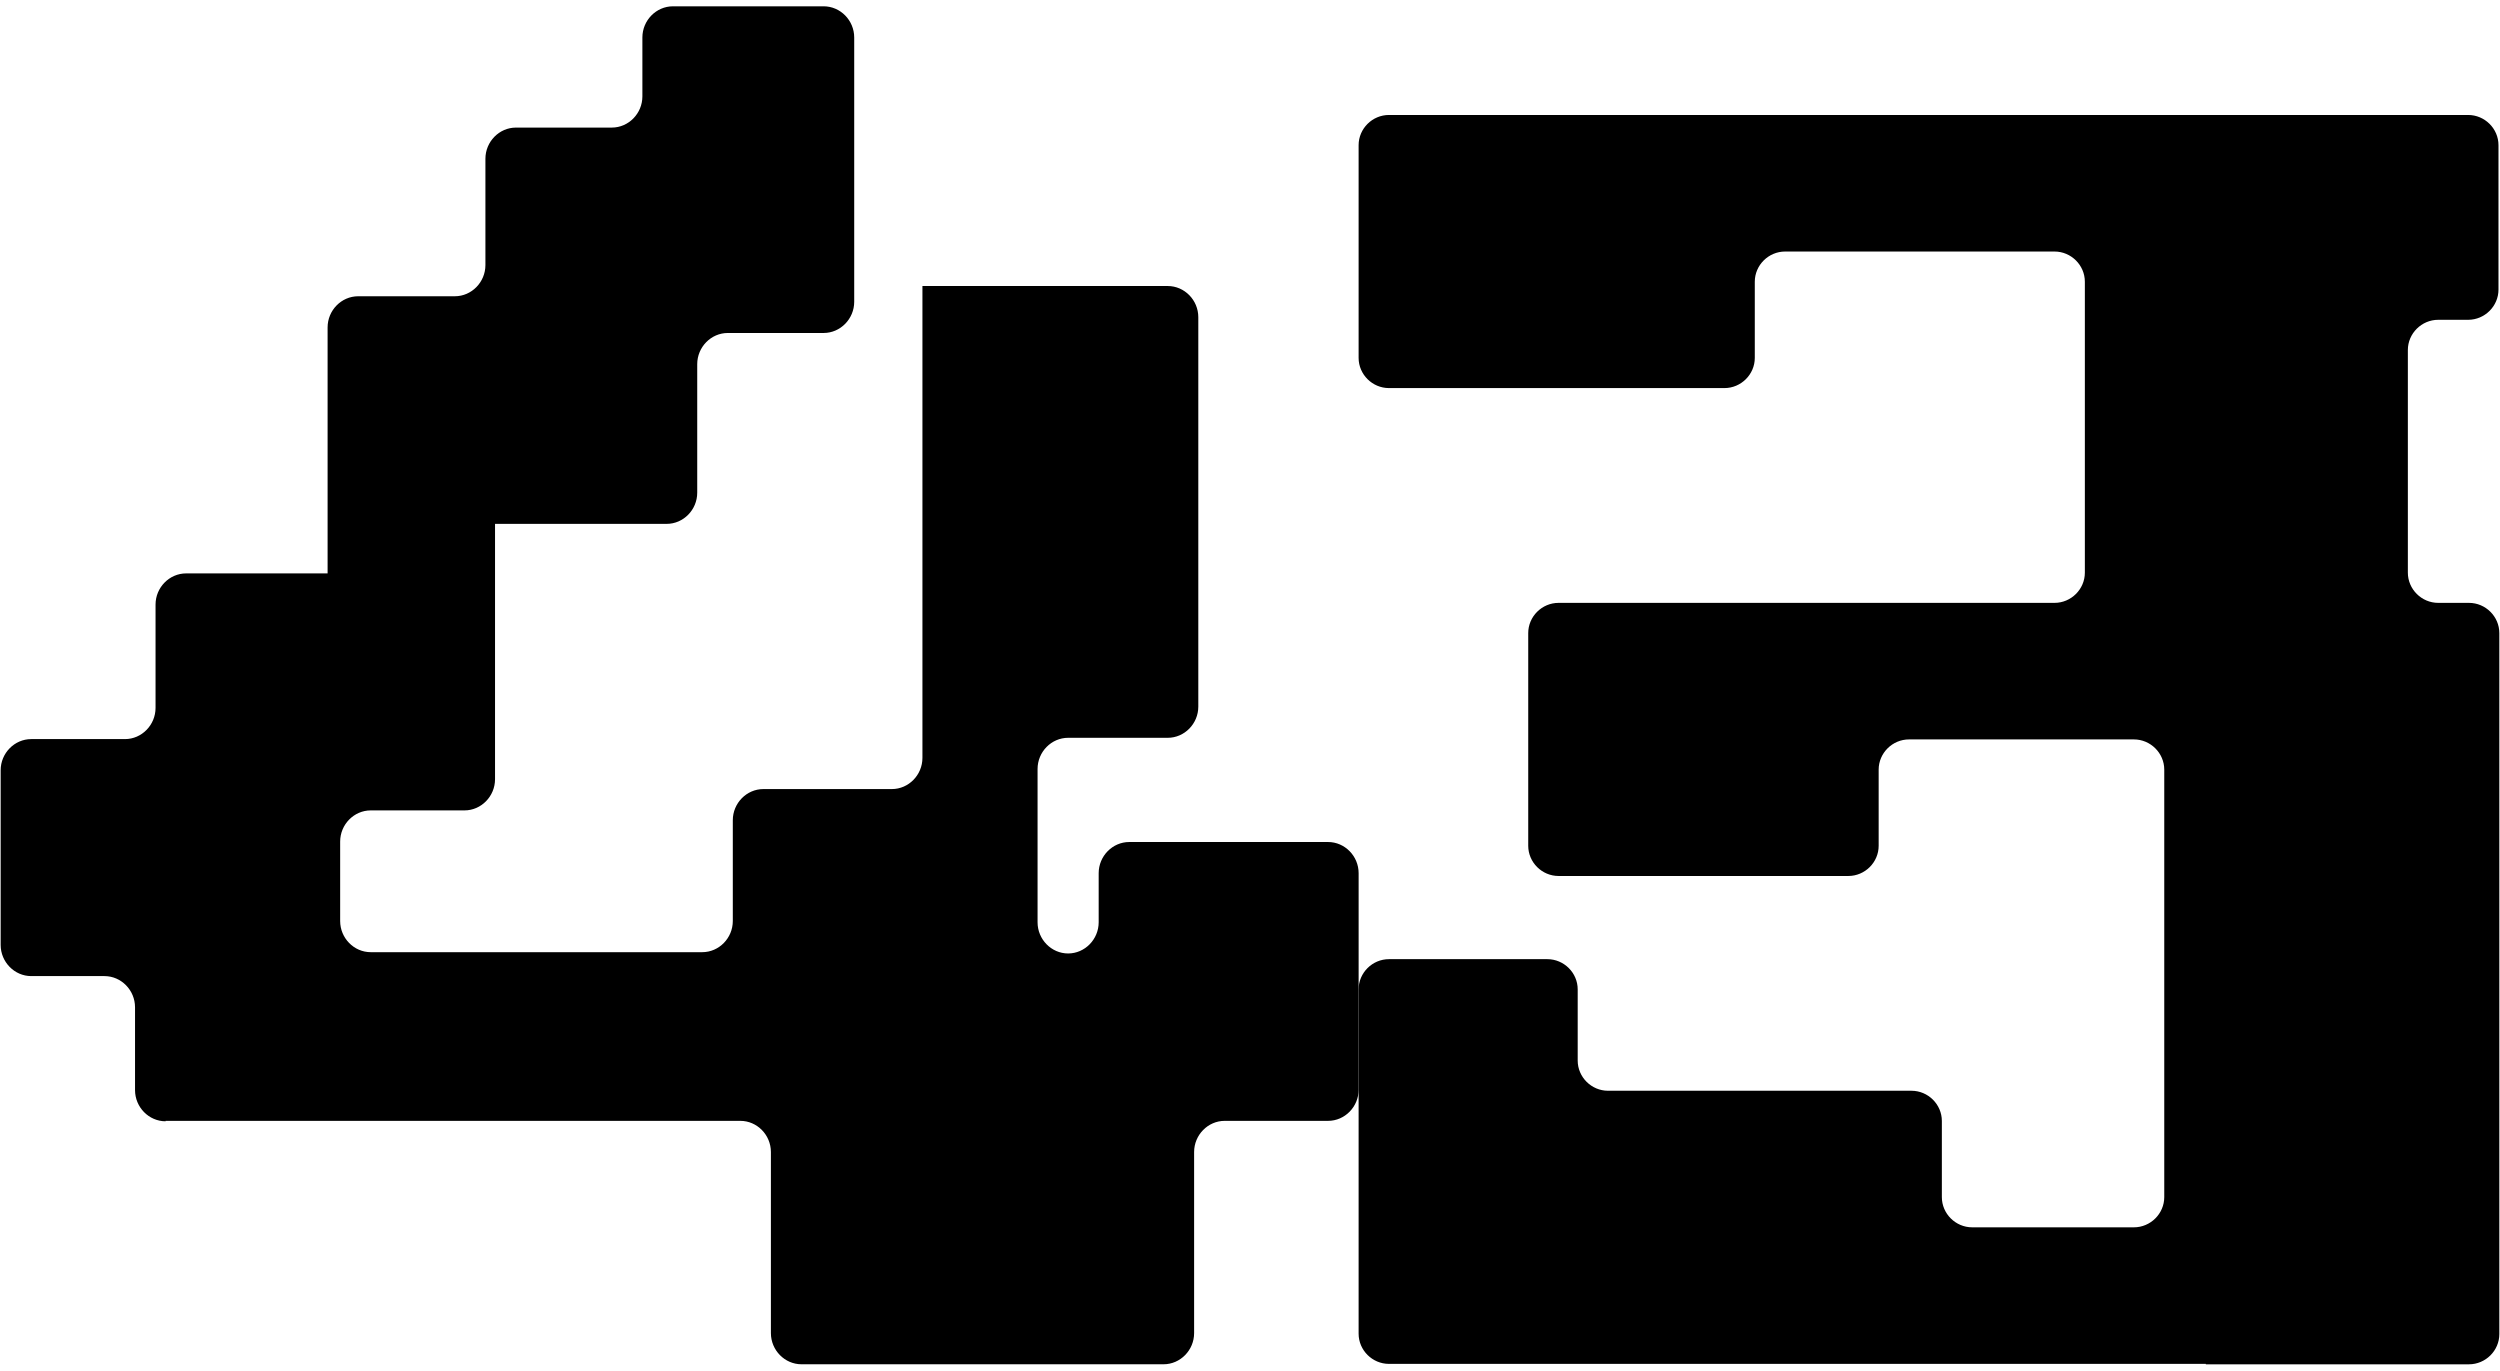 <svg width="155" height="85" viewBox="0 0 155 85" fill="none" xmlns="http://www.w3.org/2000/svg">
<path d="M10.267 69.493H45.901C46.94 69.493 47.796 70.367 47.796 71.426V82.652C47.796 83.711 48.653 84.585 49.691 84.585H72.141C73.179 84.585 74.035 83.711 74.035 82.652V71.426C74.035 70.367 74.892 69.493 75.93 69.493H82.341C83.379 69.493 84.235 68.62 84.235 67.561V54.137C84.235 53.078 83.379 52.205 82.341 52.205H70.013C68.974 52.205 68.118 53.078 68.118 54.137V57.182C68.118 58.241 67.261 59.115 66.223 59.115C65.185 59.115 64.329 58.241 64.329 57.182V47.677C64.329 46.618 65.185 45.744 66.223 45.744H72.4C73.438 45.744 74.295 44.87 74.295 43.812V19.665C74.295 18.606 73.438 17.733 72.4 17.733H59.397H57.191V46.989C57.191 48.048 56.335 48.922 55.297 48.922H47.329C46.291 48.922 45.434 49.795 45.434 50.854V57.103C45.434 58.162 44.578 59.035 43.54 59.035H22.984C21.946 59.035 21.09 58.162 21.09 57.103V52.178C21.09 51.119 21.946 50.245 22.984 50.245H28.798C29.836 50.245 30.692 49.371 30.692 48.312V32.48H41.334C42.372 32.48 43.228 31.606 43.228 30.547V22.578C43.228 21.519 44.085 20.645 45.123 20.645H51.066C52.104 20.645 52.961 19.771 52.961 18.712V2.323C52.961 1.264 52.104 0.391 51.066 0.391H41.723C40.685 0.391 39.828 1.264 39.828 2.323V5.977C39.828 7.036 38.972 7.91 37.934 7.91H31.99C30.952 7.91 30.096 8.784 30.096 9.843V16.435C30.096 17.494 29.239 18.368 28.201 18.368H22.206C21.167 18.368 20.311 19.242 20.311 20.301V35.551H11.539C10.5 35.551 9.644 36.425 9.644 37.484V43.891C9.644 44.95 8.787 45.824 7.749 45.824H1.936C0.897 45.824 0.041 46.697 0.041 47.757V58.585C0.041 59.644 0.897 60.518 1.936 60.518H6.478C7.516 60.518 8.372 61.392 8.372 62.451V67.587C8.372 68.646 9.229 69.52 10.267 69.52V69.493Z" fill="black"/>
<path d="M136.761 84.587H153.076C154.107 84.587 154.958 83.74 154.958 82.714V39.251C154.958 38.224 154.107 37.378 153.076 37.378H151.169C150.138 37.378 149.287 36.531 149.287 35.505V21.701C149.287 20.675 150.138 19.828 151.169 19.828H153.024C154.055 19.828 154.906 18.982 154.906 17.955V9.001C154.906 7.975 154.055 7.128 153.024 7.128H146.736H94.827H86.116C85.085 7.128 84.234 7.975 84.234 9.001V22.189C84.234 23.215 85.085 24.061 86.116 24.061H106.915C107.946 24.061 108.797 23.215 108.797 22.189V17.468C108.797 16.441 109.647 15.595 110.678 15.595H127.38C128.411 15.595 129.261 16.441 129.261 17.468V35.505C129.261 36.531 128.411 37.378 127.38 37.378H96.632C95.601 37.378 94.75 38.224 94.75 39.251V52.438C94.75 53.465 95.601 54.311 96.632 54.311H114.596C115.627 54.311 116.477 53.465 116.477 52.438V47.717C116.477 46.691 117.328 45.844 118.359 45.844H132.302C133.333 45.844 134.184 46.691 134.184 47.717V74.221C134.184 75.248 133.333 76.094 132.302 76.094H122.276C121.245 76.094 120.395 75.248 120.395 74.221V69.5C120.395 68.474 119.544 67.627 118.513 67.627H99.699C98.668 67.627 97.817 66.781 97.817 65.754V61.341C97.817 60.315 96.966 59.468 95.936 59.468H86.116C85.085 59.468 84.234 60.315 84.234 61.341V82.688C84.234 83.714 85.085 84.561 86.116 84.561H136.761V84.587Z" fill="black"/>
</svg>
